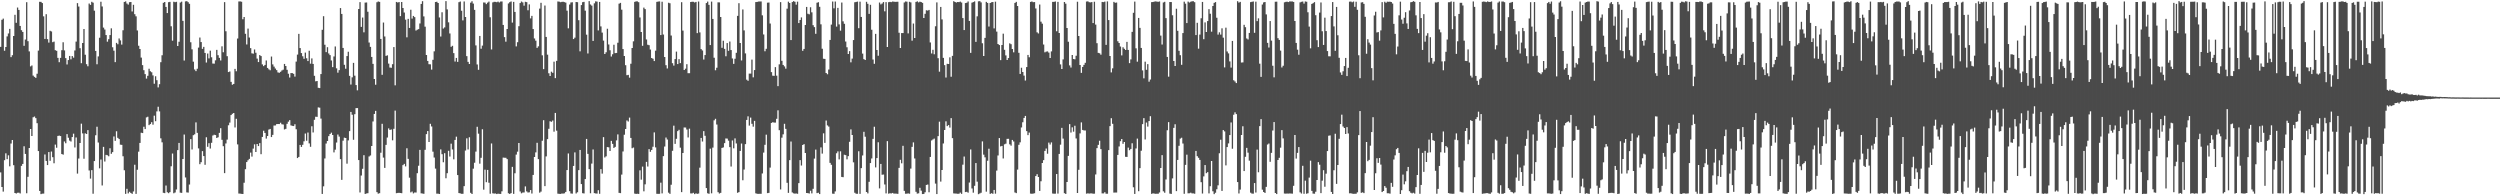 <?xml version="1.0" encoding="UTF-8"?>
<svg xmlns="http://www.w3.org/2000/svg" width="1920" height="150">
  <path d="M0 35.971h1v96.410H0zM1 15.228h1v128.396H1zM2 14.298h1v132.877H2zM3 38.985h1v84.064H3zM4 36.104h1v81.672H4zM5 27.953h1v94.286H5zM6 25.697h1v93.599H6zM7 22.183h1v105.567H7zM8 43.865h1v66.364H8zM9 42.391h1v65.131H9zM10 27.651h1v99.227H10zM11 11.343h1v136.867H11zM12 17.503h1v131.129H12zM13 5.804h1v142.241H13zM14 7.638h1v140.325H14zM15 19.915h1v128.643H15zM16 23.177h1v104.224H16zM17 24.545h1v101.365H17zM18 35.200h1v77.158H18zM19 30.338h1v87.886H19zM20 1.669h1v146.745H20zM21 31.634h1v104.146H21zM22 39.462h1v74.197H22zM23 51.015h1v48.067H23zM24 50.253h1v54.179H24zM25 58.058h1v32.000H25zM26 59.042h1v30.446H26zM27 59.821h1v30.881H27zM28 56.621h1v38.013H28zM29 38.850h1v77.151H29zM30 1.394h1v145.246H30zM31 1.431h1v147.663H31zM32 2.362h1v146.388H32zM33 12.568h1v136.141H33zM34 29.908h1v88.715H34zM35 10.909h1v112.679H35zM36 30.036h1v96.721H36zM37 32.723h1v84.048H37zM38 23.637h1v99.866H38zM39 24.179h1v92.214H39zM40 32.401h1v88.330H40zM41 31.943h1v93.425H41zM42 38.546h1v72.485H42zM43 39.036h1v74.412H43zM44 44.467h1v59.953H44zM45 47.761h1v56.401H45zM46 44.442h1v60.079H46zM47 38.578h1v79.720H47zM48 32.469h1v86.311H48zM49 38.725h1v69.939H49zM50 44.627h1v65.389H50zM51 49.530h1v53.481H51zM52 46.133h1v59.633H52zM53 42.954h1v65.005H53zM54 45.552h1v63.126H54zM55 43.053h1v62.226H55zM56 44.273h1v58.395H56zM57 38.761h1v74.490H57zM58 31.959h1v73.590H58zM59 2.431h1v130.909H59zM60 4.992h1v116.771H60zM61 37.026h1v72.805H61zM62 48.548h1v46.417H62zM63 33.025h1v69.415H63zM64 22.295h1v99.598H64zM65 42.027h1v60.379H65zM66 49.306h1v53.606H66zM67 50.908h1v49.045H67zM68 2.703h1v128.204H68zM69 3.740h1v133.438H69zM70 1.385h1v129.282H70zM71 2.074h1v146.702H71zM72 8.205h1v115.480H72zM73 39.134h1v64.746H73zM74 49.381h1v47.962H74zM75 43.316h1v66.161H75zM76 28.976h1v100.326H76zM77 1.328h1v121.184H77zM78 4.964h1v137.489H78zM79 21.222h1v91.580H79zM80 22.662h1v101.399H80zM81 26.942h1v91.985H81zM82 32.025h1v87.227H82zM83 30.093h1v89.914H83zM84 26.949h1v86.906H84zM85 21.735h1v96.394H85zM86 36.314h1v80.525H86zM87 38.924h1v65.856H87zM88 47.731h1v60.471H88zM89 32.934h1v67.882H89zM90 34.010h1v71.846H90zM91 29.546h1v77.275H91zM92 31.020h1v80.106H92zM93 34.236h1v77.026H93zM94 23.234h1v96.758H94zM95 1.481h1v129.266H95zM96 1.055h1v147.839H96zM97 2.717h1v142.278H97zM98 3.541h1v144.997H98zM99 1.666h1v145.638H99zM100 1.543h1v146.608H100zM101 8.819h1v140.087H101zM102 3.683h1v143.342H102zM103 10.915h1v115.597H103zM104 12.531h1v136.377H104zM105 23.421h1v106.924H105zM106 35.129h1v81.347H106zM107 37.633h1v72.148H107zM108 44.259h1v57.706H108zM109 50.015h1v52.158H109zM110 53.897h1v43.419H110zM111 56.930h1v42.201H111zM112 60.342h1v29.810H112zM113 58.237h1v31.430H113zM114 52.792h1v43.286H114zM115 54.751h1v40.535H115zM116 55.506h1v38.363H116zM117 57.925h1v37.823H117zM118 64.311h1v24.511H118zM119 58.582h1v34.522H119zM120 61.578h1v23.982H120zM121 67.126h1v14.843H121zM122 64.664h1v20.869H122zM123 47.747h1v58.511H123zM124 42.467h1v66.836H124zM125 2.161h1v145.935H125zM126 1.552h1v146.777H126zM127 5.301h1v137.171H127zM128 10.039h1v137.597H128zM129 1.669h1v146.718H129zM130 1.412h1v146.157H130zM131 20.178h1v107.490H131zM132 31.217h1v86.707H132zM133 1.337h1v147.086H133zM134 1.698h1v146.109H134zM135 1.378h1v144.125H135zM136 35.314h1v79.974H136zM137 32.057h1v77.728H137zM138 1.968h1v146.013H138zM139 1.300h1v146.844H139zM140 16.006h1v106.130H140zM141 46.516h1v56.815H141zM142 1.057h1v135.249H142zM143 0.849h1v146.919H143zM144 1.705h1v146.210H144zM145 2.916h1v138.789H145zM146 32.437h1v74.403H146zM147 37.891h1v76.881H147zM148 47.369h1v56.481H148zM149 53.371h1v49.775H149zM150 54.639h1v39.377H150zM151 52.803h1v49.260H151zM152 36.575h1v77.396H152zM153 28.848h1v97.266H153zM154 32.311h1v92.276H154zM155 37.555h1v78.525H155zM156 36.017h1v83.849H156zM157 40.654h1v85.890H157zM158 48.024h1v57.406H158zM159 41.107h1v71.647H159zM160 44.836h1v65.147H160zM161 38.908h1v75.183H161zM162 43.966h1v65.701H162zM163 48.770h1v55.344H163zM164 48.917h1v54.536H164zM165 46.323h1v57.408H165zM166 38.292h1v67.687H166zM167 42.400h1v62.997H167zM168 44.440h1v57.578H168zM169 46.426h1v52.007H169zM170 35.582h1v71.768H170zM171 40.137h1v72.146H171zM172 1.650h1v131.291H172zM173 24.017h1v86.151H173zM174 43.183h1v64.050H174zM175 55.330h1v40.885H175zM176 54.865h1v39.301H176zM177 62.885h1v25.502H177zM178 65.078h1v22.295H178zM179 64.485h1v22.284H179zM180 52.872h1v45.033H180zM181 54.749h1v36.495H181zM182 29.590h1v81.329H182zM183 1.128h1v147.501H183zM184 1.083h1v147.656H184zM185 1.328h1v147.553H185zM186 14.777h1v134.198H186zM187 13.071h1v127.245H187zM188 25.976h1v103.949H188zM189 34.145h1v90.333H189zM190 21.975h1v101.090H190zM191 28.821h1v93.187H191zM192 36.983h1v80.225H192zM193 40.940h1v79.317H193zM194 41.215h1v72.894H194zM195 37.976h1v72.853H195zM196 40.503h1v76.211H196zM197 44.994h1v65.593H197zM198 47.688h1v64.513H198zM199 42.274h1v67.635H199zM200 43.064h1v75.346H200zM201 49.468h1v55.673H201zM202 50.805h1v49.617H202zM203 49.883h1v52.222H203zM204 46.426h1v60.013H204zM205 52.148h1v52.277H205zM206 53.270h1v46.255H206zM207 53.959h1v45.062H207zM208 43.428h1v61.830H208zM209 49.452h1v54.128H209zM210 51.157h1v45.273H210zM211 52.634h1v43.746H211zM212 53.838h1v41.471H212zM213 55.614h1v39.629H213zM214 55.932h1v39.333H214zM215 55.126h1v39.148H215zM216 54.135h1v41.313H216zM217 53.517h1v42.119H217zM218 49.125h1v50.308H218zM219 50.688h1v48.294H219zM220 53.616h1v41.453H220zM221 56.628h1v36.788H221zM222 59.525h1v32.748H222zM223 56.133h1v40.148H223zM224 56.188h1v40.475H224zM225 56.673h1v40.128H225zM226 58.818h1v36.610H226zM227 47.305h1v51.970H227zM228 41.915h1v79.465H228zM229 26.012h1v94.521H229zM230 36.932h1v74.366H230zM231 40.759h1v72.109H231zM232 43.199h1v68.017H232zM233 45.177h1v63.382H233zM234 40.400h1v62.153H234zM235 44.744h1v63.352H235zM236 46.898h1v54.904H236zM237 38.956h1v71.187H237zM238 48.875h1v63.869H238zM239 44.868h1v52.110H239zM240 49.077h1v52.650H240zM241 58.212h1v33.808H241zM242 62.457h1v27.173H242zM243 62.233h1v27.546H243zM244 67.447h1v15.044H244zM245 67.657h1v15.008H245zM246 56.873h1v34.213H246zM247 22.879h1v126.050H247zM248 12.424h1v130.698H248zM249 34.357h1v87.357H249zM250 40.043h1v70.168H250zM251 36.271h1v72.036H251zM252 41.045h1v63.499H252zM253 42.343h1v60.594H253zM254 46.449h1v55.458H254zM255 51.537h1v52.119H255zM256 43.373h1v73.650H256zM257 35.669h1v79.259H257zM258 52.503h1v56.950H258zM259 55.824h1v47.495H259zM260 53.867h1v51.022H260zM261 6.210h1v116.011H261zM262 10.712h1v127.405H262zM263 36.800h1v71.244H263zM264 49.763h1v55.957H264zM265 52.794h1v53.178H265zM266 43.037h1v82.677H266zM267 39.725h1v68.092H267zM268 58.269h1v42.419H268zM269 64.913h1v21.053H269zM270 59.381h1v28.750H270zM271 48.260h1v59.081H271zM272 58.106h1v29.620H272zM273 65.337h1v17.722H273zM274 69.365h1v13.609H274zM275 6.935h1v115.995H275zM276 1.648h1v146.157H276zM277 20.629h1v114.182H277zM278 13.474h1v116.153H278zM279 24.838h1v94.347H279zM280 2.003h1v146.944H280zM281 1.909h1v146.681H281zM282 9.036h1v139.339H282zM283 32.684h1v87.469H283zM284 36.012h1v83.384H284zM285 43.712h1v68.433H285zM286 49.038h1v44.227H286zM287 60.656h1v26.848H287zM288 65.062h1v20.078H288zM289 1.719h1v145.862H289zM290 1.115h1v147.597H290zM291 1.451h1v146.949H291zM292 29.885h1v87.415H292zM293 57.449h1v37.646H293zM294 17.290h1v103.770H294zM295 27.992h1v100.955H295zM296 42.927h1v68.340H296zM297 42.483h1v63.153H297zM298 48.837h1v49.775H298zM299 51.862h1v47.942H299zM300 52.050h1v47.395H300zM301 49.308h1v58.470H301zM302 36.156h1v62.743H302zM303 65.533h1v19.389H303zM304 1.499h1v146.853H304zM305 1.939h1v146.242H305zM306 1.598h1v146.484H306zM307 12.408h1v135.818H307zM308 1.543h1v146.839H308zM309 6.141h1v120.662H309zM310 9.604h1v116.258H310zM311 15.083h1v112.708H311zM312 28.681h1v85.188H312zM313 14.474h1v107.526H313zM314 21.430h1v115.029H314zM315 7.468h1v140.302H315zM316 14.268h1v132.832H316zM317 12.213h1v136.304H317zM318 13.168h1v134.626H318zM319 23.467h1v124.381H319zM320 22.760h1v110.255H320zM321 22.364h1v104.903H321zM322 18.045h1v97.048H322zM323 2.996h1v145.473H323zM324 0.932h1v147.700H324zM325 12.595h1v136.263H325zM326 20.487h1v94.556H326zM327 42.256h1v60.757H327zM328 46.822h1v53.840H328zM329 49.287h1v59.782H329zM330 49.406h1v45.664H330zM331 53.442h1v43.698H331zM332 45.943h1v70.535H332zM333 39.418h1v81.578H333zM334 1.547h1v127.922H334zM335 1.337h1v147.386H335zM336 2.289h1v146.464H336zM337 13.422h1v135.578H337zM338 28.056h1v86.698H338zM339 9.412h1v109.005H339zM340 21.927h1v102.676H340zM341 21.021h1v96.657H341zM342 0.883h1v136.013H342zM343 7.214h1v125.780H343zM344 17.157h1v98.669H344zM345 25.706h1v94.521H345zM346 35.948h1v74.412H346zM347 35.193h1v79.575H347zM348 40.828h1v81.525H348zM349 47.234h1v60.253H349zM350 44.481h1v60.471H350zM351 47.530h1v86.945H351zM352 1.714h1v146.537H352zM353 1.170h1v147.384H353zM354 8.226h1v140.609H354zM355 15.653h1v133.173H355zM356 1.126h1v141.829H356zM357 13.060h1v102.541H357zM358 43.130h1v63.126H358zM359 47.536h1v67.271H359zM360 49.146h1v56.293H360zM361 2.037h1v146.011H361zM362 0.973h1v148.032H362zM363 2.781h1v126.752H363zM364 7.574h1v117.393H364zM365 34.859h1v81.560H365zM366 49.519h1v47.839H366zM367 53.609h1v49.065H367zM368 27.605h1v98.108H368zM369 37.431h1v83.778H369zM370 35.023h1v64.268H370zM371 1.893h1v143.758H371zM372 2.012h1v128.275H372zM373 3.179h1v136.759H373zM374 2.030h1v128.503H374zM375 1.252h1v139.085H375zM376 13.264h1v135.523H376zM377 37.969h1v72.228H377zM378 1.865h1v146.594H378zM379 1.394h1v147.292H379zM380 1.424h1v147.144H380zM381 1.675h1v147.359H381zM382 1.206h1v147.519H382zM383 1.900h1v146.972H383zM384 1.176h1v147.748H384zM385 1.140h1v145.818H385zM386 19.162h1v101.859H386zM387 28.514h1v92.649H387zM388 32.007h1v89.172H388zM389 22.286h1v99.941H389zM390 2.637h1v145.805H390zM391 1.680h1v147.297H391zM392 1.110h1v147.240H392zM393 17.354h1v110.815H393zM394 1.419h1v147.457H394zM395 9.158h1v123.898H395zM396 35.632h1v83.096H396zM397 32.396h1v84.100H397zM398 20.096h1v89.742H398zM399 2.376h1v144.656H399zM400 1.170h1v147.288H400zM401 1.840h1v146.038H401zM402 4.330h1v143.493H402zM403 1.385h1v141.760H403zM404 1.620h1v145.395H404zM405 7.894h1v139.966H405zM406 3.374h1v144.328H406zM407 14.149h1v131.843H407zM408 12.183h1v136.469H408zM409 22.298h1v112.047H409zM410 29.542h1v91.024H410zM411 31.245h1v85.817H411zM412 36.779h1v72.874H412zM413 35.587h1v86.643H413zM414 6.594h1v141.353H414zM415 2.170h1v144.999H415zM416 42.485h1v65.579H416zM417 53.071h1v39.237H417zM418 4.225h1v138.723H418zM419 28.386h1v91.734H419zM420 41.984h1v64.867H420zM421 56.268h1v42.643H421zM422 58.358h1v34.776H422zM423 55.025h1v38.505H423zM424 55.936h1v36.642H424zM425 47.376h1v53.760H425zM426 59.995h1v26.736H426zM427 46.731h1v53.627H427zM428 1.138h1v147.624H428zM429 1.268h1v147.597H429zM430 1.714h1v147.249H430zM431 1.435h1v147.180H431zM432 1.318h1v147.347H432zM433 1.641h1v146.855H433zM434 2.014h1v145.409H434zM435 8.196h1v122.404H435zM436 21.764h1v96.087H436zM437 3.474h1v143.353H437zM438 1.904h1v146.697H438zM439 1.758h1v146.954H439zM440 30.018h1v97.412H440zM441 28.905h1v88.152H441zM442 1.513h1v147.052H442zM443 1.712h1v145.937H443zM444 15.516h1v115.155H444zM445 39.400h1v75.755H445zM446 3.898h1v137.460H446zM447 1.712h1v146.667H447zM448 1.440h1v147.121H448zM449 8.201h1v129.346H449zM450 26.635h1v80.074H450zM451 41.043h1v77.126H451zM452 0.849h1v129.057H452zM453 3.433h1v145.017H453zM454 4.321h1v121.312H454zM455 31.444h1v83.338H455zM456 2.566h1v145.741H456zM457 1.005h1v147.560H457zM458 1.227h1v147.441H458zM459 23.360h1v122.715H459zM460 1.499h1v147.338H460zM461 20.293h1v109.589H461zM462 25.053h1v108.270H462zM463 31.183h1v74.133H463zM464 41.455h1v79.500H464zM465 40.128h1v79.932H465zM466 22.046h1v90.887H466zM467 34.161h1v78.992H467zM468 38.628h1v77.351H468zM469 43.396h1v64.799H469zM470 41.661h1v68.852H470zM471 34.376h1v79.214H471zM472 40.805h1v71.979H472zM473 40.668h1v67.177H473zM474 32.840h1v70.381H474zM475 2.822h1v145.287H475zM476 2.179h1v146.148H476zM477 7.420h1v126.686H477zM478 37.665h1v78.653H478zM479 43.025h1v60.443H479zM480 50.066h1v48.997H480zM481 57.777h1v34.742H481zM482 57.502h1v35.838H482zM483 59.669h1v30.636H483zM484 48.944h1v56.980H484zM485 36.850h1v77.005H485zM486 31.741h1v81.573H486zM487 1.431h1v147.240H487zM488 1.037h1v147.908H488zM489 1.083h1v147.718H489zM490 1.698h1v147.237H490zM491 13.438h1v117.393H491zM492 24.552h1v113.448H492zM493 35.172h1v92.764H493zM494 5.830h1v141.119H494zM495 7.034h1v134.518H495zM496 30.293h1v94.027H496zM497 34.373h1v93.510H497zM498 34.735h1v79.813H498zM499 38.056h1v78.532H499zM500 44.568h1v70.605H500zM501 45.092h1v67.619H501zM502 46.880h1v54.794H502zM503 38.905h1v74.323H503zM504 1.426h1v147.430H504zM505 1.186h1v147.707H505zM506 1.092h1v147.766H506zM507 26.951h1v113.322H507zM508 1.314h1v147.205H508zM509 26.534h1v93.356H509zM510 43.769h1v68.770H510zM511 50.056h1v55.559H511zM512 52.588h1v54.586H512zM513 2.103h1v145.846H513zM514 2.527h1v146.370H514zM515 27.267h1v114.619H515zM516 48.518h1v67.319H516zM517 50.397h1v46.101H517zM518 45.383h1v65.108H518zM519 39.610h1v67.003H519zM520 49.180h1v51.512H520zM521 45.419h1v54.284H521zM522 48.493h1v64.906H522zM523 1.703h1v145.853H523zM524 23.492h1v94.032H524zM525 53.753h1v44.149H525zM526 52.739h1v45.216H526zM527 49.308h1v50.171H527zM528 56.211h1v49.338H528zM529 56.223h1v42.581H529zM530 1.524h1v147.004H530zM531 1.311h1v147.263H531zM532 1.408h1v146.651H532zM533 1.868h1v147.208H533zM534 1.483h1v146.999H534zM535 25.422h1v123.459H535zM536 1.172h1v147.466H536zM537 24.866h1v103.919H537zM538 37.743h1v68.179H538zM539 38.736h1v69.967H539zM540 45.710h1v55.000H540zM541 42.274h1v62.011H541zM542 2.330h1v142.106H542zM543 1.243h1v147.185H543zM544 3.722h1v145.139H544zM545 34.612h1v79.578H545zM546 1.254h1v147.242H546zM547 14.529h1v98.813H547zM548 44.323h1v48.093H548zM549 53.961h1v37.255H549zM550 52.013h1v43.602H550zM551 1.801h1v145.832H551zM552 1.829h1v146.789H552zM553 13.074h1v135.024H553zM554 36.724h1v76.877H554zM555 31.261h1v81.958H555zM556 37.525h1v72.379H556zM557 43.199h1v63.130H557zM558 33.073h1v73.380H558zM559 38.990h1v69.017H559zM560 31.879h1v81.141H560zM561 38.434h1v89.456H561zM562 44.913h1v62.986H562zM563 49.052h1v64.881H563zM564 45.129h1v61.171H564zM565 40.526h1v69.678H565zM566 12.181h1v135.869H566zM567 2.481h1v145.061H567zM568 33.046h1v82.855H568zM569 46.447h1v63.764H569zM570 7.274h1v131.184H570zM571 23.346h1v106.865H571zM572 40.995h1v69.678H572zM573 61.194h1v30.927H573zM574 62.054h1v27.290H574zM575 56.548h1v39.926H575zM576 56.543h1v33.785H576zM577 45.760h1v49.310H577zM578 59.386h1v37.917H578zM579 53.812h1v39.029H579zM580 1.604h1v146.876H580zM581 1.508h1v147.318H581zM582 1.192h1v147.684H582zM583 1.124h1v147.704H583zM584 1.119h1v147.704H584zM585 11.778h1v121.429H585zM586 26.491h1v90.724H586zM587 39.356h1v71.844H587zM588 37.495h1v65.929H588zM589 2.058h1v146.246H589zM590 1.923h1v146.221H590zM591 18.050h1v110.646H591zM592 55.415h1v38.992H592zM593 58.102h1v35.763H593zM594 58.273h1v35.900H594zM595 51.556h1v42.588H595zM596 58.099h1v33.138H596zM597 66.149h1v18.599H597zM598 49.432h1v50.546H598zM599 1.623h1v143.880H599zM600 46.690h1v59.042H600zM601 49.862h1v53.302H601zM602 50.979h1v44.112H602zM603 52.762h1v46.191H603zM604 6.681h1v133.697H604zM605 1.286h1v146.853H605zM606 2.284h1v120.689H606zM607 30.785h1v77.911H607zM608 1.577h1v146.260H608zM609 0.861h1v147.597H609zM610 1.378h1v147.334H610zM611 3.575h1v144.983H611zM612 1.277h1v147.562H612zM613 17.738h1v122.930H613zM614 15.383h1v107.579H614zM615 13.387h1v113.761H615zM616 39.029h1v72.331H616zM617 37.562h1v73.146H617zM618 19.194h1v98.335H618zM619 5.328h1v142.884H619zM620 10.567h1v137.750H620zM621 10.982h1v137.640H621zM622 5.598h1v140.888H622zM623 9.467h1v139.073H623zM624 19.341h1v125.658H624zM625 20.821h1v100.974H625zM626 25.967h1v88.923H626zM627 2.103h1v146.219H627zM628 1.671h1v146.365H628zM629 5.244h1v143.779H629zM630 18.695h1v94.489H630zM631 37.452h1v80.530H631zM632 45.122h1v57.294H632zM633 45.250h1v64.497H633zM634 56.081h1v36.511H634zM635 57.019h1v39.301H635zM636 53.384h1v43.826H636zM637 30.668h1v94.398H637zM638 18.917h1v107.657H638zM639 1.188h1v147.528H639zM640 6.409h1v142.417H640zM641 1.158h1v145.853H641zM642 20.432h1v97.289H642zM643 6.036h1v110.259H643zM644 18.732h1v103.693H644zM645 23.550h1v92.679H645zM646 1.964h1v133.896H646zM647 16.367h1v119.742H647zM648 18.304h1v100.525H648zM649 31.881h1v87.257H649zM650 36.294h1v86.094H650zM651 41.467h1v78.447H651zM652 39.269h1v69.656H652zM653 47.864h1v51.528H653zM654 45.000h1v58.656H654zM655 30.750h1v93.906H655zM656 1.744h1v146.283H656zM657 1.506h1v147.260H657zM658 1.243h1v147.585H658zM659 21.650h1v94.544H659zM660 1.279h1v147.599H660zM661 13.026h1v116.087H661zM662 41.167h1v78.207H662zM663 45.435h1v55.779H663zM664 46.062h1v58.949H664zM665 1.366h1v146.077H665zM666 2.943h1v145.599H666zM667 10.629h1v129.014H667zM668 3.667h1v121.555H668zM669 22.820h1v98.866H669zM670 45.744h1v60.910H670zM671 48.985h1v48.351H671zM672 25.994h1v102.578H672zM673 38.397h1v83.020H673zM674 42.780h1v66.495H674zM675 1.925h1v142.788H675zM676 3.390h1v122.488H676zM677 2.678h1v131.534H677zM678 1.607h1v132.452H678zM679 8.720h1v132.925H679zM680 1.627h1v146.915H680zM681 36.097h1v72.283H681zM682 1.710h1v147.025H682zM683 1.453h1v146.988H683zM684 1.637h1v146.919H684zM685 1.192h1v146.981H685zM686 1.273h1v147.437H686zM687 1.421h1v147.288H687zM688 1.366h1v147.354H688zM689 1.334h1v147.533H689zM690 25.117h1v103.807H690zM691 36.855h1v85.890H691zM692 25.376h1v100.063H692zM693 25.399h1v86.577H693zM694 1.877h1v144.685H694zM695 1.124h1v147.675H695zM696 1.259h1v147.473H696zM697 25.653h1v122.873H697zM698 1.398h1v147.368H698zM699 1.824h1v127.673H699zM700 31.245h1v81.537H700zM701 18.054h1v91.331H701zM702 29.164h1v92.516H702zM703 1.476h1v145.805H703zM704 1.023h1v147.652H704zM705 1.854h1v146.640H705zM706 1.282h1v142.962H706zM707 1.582h1v144.866H707zM708 2.209h1v146.828H708zM709 13.820h1v135.116H709zM710 10.577h1v137.082H710zM711 7.880h1v134.129H711zM712 8.164h1v133.555H712zM713 7.633h1v140.041H713zM714 32.588h1v87.930H714zM715 41.068h1v66.813H715zM716 38.223h1v68.877H716zM717 41.698h1v64.762H717zM718 20.176h1v120.829H718zM719 1.861h1v147.194H719zM720 44.721h1v59.821H720zM721 55.028h1v38.397H721zM722 5.331h1v134.148H722zM723 14.902h1v115.647H723zM724 44.444h1v65.739H724zM725 50.024h1v49.825H725zM726 59.537h1v33.623H726zM727 48.997h1v47.891H727zM728 49.143h1v46.909H728zM729 44.014h1v53.984H729zM730 58.946h1v31.787H730zM731 42.922h1v63.190H731zM732 0.934h1v147.585H732zM733 1.552h1v147.077H733zM734 1.927h1v146.777H734zM735 1.540h1v147.292H735zM736 1.641h1v147.164H736zM737 1.220h1v146.686H737zM738 1.920h1v146.979H738zM739 13.859h1v112.587H739zM740 23.094h1v97.119H740zM741 2.330h1v145.157H741zM742 2.110h1v145.191H742zM743 1.133h1v146.825H743zM744 16.068h1v124.139H744zM745 40.627h1v74.185H745zM746 2.044h1v142.701H746zM747 1.609h1v146.338H747zM748 1.062h1v141.618H748zM749 32.153h1v93.082H749zM750 12.568h1v126.954H750zM751 1.039h1v148.109H751zM752 0.849h1v147.743H752zM753 1.836h1v146.207H753zM754 33.215h1v75.366H754zM755 43.005h1v75.787H755zM756 29.057h1v91.759H756zM757 1.449h1v145.759H757zM758 2.257h1v121.177H758zM759 20.391h1v93.851H759zM760 2.316h1v146.590H760zM761 1.753h1v146.645H761zM762 1.545h1v147.315H762zM763 21.806h1v124.081H763zM764 1.295h1v147.437H764zM765 24.275h1v106.723H765zM766 33.781h1v85.602H766zM767 34.591h1v71.459H767zM768 46.191h1v66.248H768zM769 34.559h1v77.499H769zM770 25.848h1v95.849H770zM771 38.267h1v72.562H771zM772 42.561h1v67.795H772zM773 46.060h1v60.574H773zM774 44.577h1v62.022H774zM775 33.298h1v77.568H775zM776 33.929h1v77.943H776zM777 37.644h1v69.802H777zM778 40.182h1v68.445H778zM779 2.261h1v145.541H779zM780 1.412h1v146.899H780zM781 4.591h1v125.654H781zM782 40.562h1v70.651H782zM783 56.774h1v52.544H783zM784 52.011h1v45.866H784zM785 55.314h1v38.596H785zM786 58.081h1v32.513H786zM787 61.828h1v27.225H787zM788 51.494h1v49.235H788zM789 42.178h1v61.601H789zM790 43.987h1v57.861H790zM791 1.463h1v147.210H791zM792 1.124h1v147.736H792zM793 1.678h1v147.020H793zM794 1.593h1v146.857H794zM795 6.512h1v128.716H795zM796 24.850h1v108.961H796zM797 25.678h1v110.266H797zM798 3.500h1v143.127H798zM799 16.637h1v122.578H799zM800 18.198h1v107.005H800zM801 34.195h1v88.808H801zM802 40.176h1v75.732H802zM803 39.624h1v74.437H803zM804 39.464h1v78.609H804zM805 40.407h1v69.120H805zM806 44.529h1v66.447H806zM807 39.482h1v69.884H807zM808 1.451h1v147.182H808zM809 1.414h1v147.377H809zM810 1.133h1v147.608H810zM811 23.989h1v109.669H811zM812 1.456h1v147.205H812zM813 25.344h1v92.867H813zM814 49.441h1v61.665H814zM815 52.995h1v45.197H815zM816 45.600h1v60.857H816zM817 1.550h1v146.812H817zM818 2.808h1v146.114H818zM819 21.499h1v118.279H819zM820 32.069h1v87.632H820zM821 50.219h1v45.090H821zM822 51.849h1v49.931H822zM823 42.247h1v55.568H823zM824 45.319h1v55.801H824zM825 45.550h1v51.027H825zM826 42.815h1v63.508H826zM827 1.309h1v146.894H827zM828 27.672h1v102.718H828zM829 49.944h1v52.492H829zM830 55.978h1v38.006H830zM831 51.427h1v48.381H831zM832 49.818h1v50.384H832zM833 48.248h1v51.926H833zM834 1.199h1v147.528H834zM835 0.998h1v147.469H835zM836 1.691h1v146.981H836zM837 1.859h1v146.665H837zM838 1.584h1v146.924H838zM839 17.722h1v131.069H839zM840 1.314h1v147.446H840zM841 18.903h1v115.084H841zM842 33.179h1v80.582H842zM843 40.588h1v70.658H843zM844 40.885h1v67.200H844zM845 41.986h1v72.526H845zM846 1.504h1v147.029H846zM847 1.659h1v146.894H847zM848 1.225h1v146.386H848zM849 34.472h1v114.299H849zM850 1.094h1v147.704H850zM851 15.424h1v99.889H851zM852 43.027h1v53.865H852zM853 55.600h1v35.188H853zM854 52.455h1v42.616H854zM855 1.419h1v146.516H855zM856 2.129h1v145.743H856zM857 1.968h1v145.896H857zM858 31.702h1v87.286H858zM859 33.002h1v79.461H859zM860 35.731h1v72.734H860zM861 42.526h1v64.211H861zM862 36.303h1v74.142H862zM863 37.473h1v71.578H863zM864 38.422h1v82.004H864zM865 32.144h1v88.394H865zM866 38.351h1v74.984H866zM867 48.486h1v66.877H867zM868 45.628h1v68.747H868zM869 24.481h1v85.524H869zM870 9.842h1v133.971H870zM871 1.247h1v147.670H871zM872 37.106h1v76.900H872zM873 47.381h1v59.072H873zM874 13.786h1v133.031H874zM875 21.396h1v107.714H875zM876 36.820h1v78.967H876zM877 54.044h1v41.295H877zM878 60.143h1v30.567H878zM879 47.349h1v59.756H879zM880 53.602h1v40.494H880zM881 49.255h1v47.976H881zM882 62.737h1v30.265H882zM883 61.082h1v28.178H883zM884 1.623h1v147.283H884zM885 1.538h1v146.933H885zM886 1.234h1v147.473H886zM887 1.051h1v147.784H887zM888 1.215h1v147.583H888zM889 1.398h1v147.377H889zM890 1.105h1v146.720H890zM891 27.333h1v101.704H891zM892 34.197h1v84.970H892zM893 1.891h1v145.054H893zM894 1.376h1v146.649H894zM895 13.911h1v123.917H895zM896 43.721h1v56.326H896zM897 58.866h1v34.937H897zM898 1.520h1v147.185H898zM899 1.591h1v147.354H899zM900 11.744h1v125.265H900zM901 46.864h1v51.334H901zM902 50.704h1v44.753H902zM903 6.686h1v140.108H903zM904 23.653h1v99.181H904zM905 38.997h1v72.984H905zM906 42.377h1v64.087H906zM907 49.777h1v56.003H907zM908 25.417h1v84.801H908zM909 1.282h1v147.581H909zM910 2.802h1v123.809H910zM911 17.704h1v101.086H911zM912 1.234h1v147.256H912zM913 1.950h1v146.464H913zM914 1.325h1v146.663H914zM915 0.975h1v147.542H915zM916 0.964h1v147.576H916zM917 1.685h1v147.123H917zM918 26.919h1v89.017H918zM919 17.491h1v102.457H919zM920 37.374h1v83.835H920zM921 26.559h1v96.281H921zM922 14.049h1v125.874H922zM923 1.481h1v147.157H923zM924 30.103h1v105.382H924zM925 17.184h1v109.568H925zM926 24.566h1v108.451H926zM927 16.184h1v116.013H927zM928 7.029h1v141.520H928zM929 10.570h1v132.431H929zM930 24.330h1v99.303H930zM931 4.601h1v142.296H931zM932 2.188h1v146.908H932zM933 1.588h1v146.418H933zM934 13.630h1v131.703H934zM935 26.587h1v115.743H935zM936 24.854h1v92.869H936zM937 26.569h1v80.724H937zM938 21.776h1v124.855H938zM939 28.944h1v70.942H939zM940 51.782h1v49.134H940zM941 21.259h1v105.748H941zM942 39.548h1v73.391H942zM943 41.022h1v69.090H943zM944 47.136h1v56.616H944zM945 51.897h1v42.139H945zM946 31.412h1v82.823H946zM947 61.654h1v26.452H947zM948 62.590h1v23.687H948zM949 63.776h1v23.879H949zM950 0.904h1v138.899H950zM951 1.973h1v146.610H951zM952 1.410h1v144.184H952zM953 48.026h1v55.643H953zM954 47.944h1v49.049H954zM955 19.054h1v112.301H955zM956 20.901h1v99.525H956zM957 29.542h1v84.032H957zM958 30.334h1v86.911H958zM959 25.312h1v98.067H959zM960 1.646h1v146.310H960zM961 1.408h1v147.256H961zM962 1.138h1v147.574H962zM963 25.168h1v115.432H963zM964 1.273h1v146.585H964zM965 16.241h1v98.666H965zM966 14.065h1v118.215H966zM967 48.873h1v47.980H967zM968 59.040h1v32.433H968zM969 3.463h1v142.207H969zM970 1.842h1v145.601H970zM971 1.538h1v146.613H971zM972 11.046h1v132.484H972zM973 32.932h1v78.076H973zM974 36.532h1v73.689H974zM975 16.200h1v108.085H975zM976 31.181h1v86.236H976zM977 50.475h1v49.775H977zM978 59.370h1v34.392H978zM979 1.316h1v146.922H979zM980 1.300h1v147.741H980zM981 29.313h1v93.553H981zM982 30.672h1v90.534H982zM983 38.876h1v74.522H983zM984 51.791h1v48.166H984zM985 50.471h1v55.801H985zM986 1.774h1v146.855H986zM987 1.417h1v147.295H987zM988 1.305h1v147.345H988zM989 1.609h1v147.073H989zM990 1.057h1v147.544H990zM991 1.128h1v147.487H991zM992 1.149h1v147.588H992zM993 1.492h1v141.225H993zM994 16.150h1v87.508H994zM995 32.961h1v88.836H995zM996 38.127h1v79.276H996zM997 42.052h1v70.917H997zM998 1.840h1v145.880H998zM999 1.362h1v147.292H999zM1000 1.192h1v126.125H1000zM1001 2.776h1v146.059H1001zM1002 1.133h1v137.636H1002zM1003 1.330h1v147.455H1003zM1004 9.435h1v138.998H1004zM1005 20.419h1v115.956H1005zM1006 37.104h1v86.291H1006zM1007 3.044h1v143.555H1007zM1008 2.426h1v146.242H1008zM1009 1.648h1v147.144H1009zM1010 11.664h1v135.608H1010zM1011 30.872h1v107.382H1011zM1012 36.127h1v88.415H1012zM1013 9.693h1v116.803H1013zM1014 1.879h1v146.471H1014zM1015 24.007h1v114.743H1015zM1016 34.502h1v96.210H1016zM1017 13.570h1v129.819H1017zM1018 23.843h1v109.534H1018zM1019 39.205h1v76.808H1019zM1020 43.192h1v61.045H1020zM1021 43.252h1v60.741H1021zM1022 12.348h1v135.063H1022zM1023 1.595h1v147.418H1023zM1024 20.288h1v110.495H1024zM1025 39.024h1v63.707H1025zM1026 5.310h1v135.894H1026zM1027 27.090h1v99.616H1027zM1028 44.385h1v62.224H1028zM1029 55.673h1v39.633H1029zM1030 57.486h1v30.592H1030zM1031 54.739h1v42.432H1031zM1032 50.716h1v47.580H1032zM1033 44.483h1v58.434H1033zM1034 58.395h1v39.228H1034zM1035 52.061h1v50.448H1035zM1036 1.279h1v147.182H1036zM1037 1.181h1v147.260H1037zM1038 1.742h1v146.992H1038zM1039 1.195h1v147.670H1039zM1040 5.235h1v143.610H1040zM1041 1.353h1v147.418H1041zM1042 7.549h1v140.167H1042zM1043 42.437h1v61.352H1043zM1044 60.072h1v25.209H1044zM1045 1.877h1v146.175H1045zM1046 1.701h1v145.992H1046zM1047 2.989h1v145.354H1047zM1048 12.923h1v120.055H1048zM1049 41.272h1v67.776H1049zM1050 30.087h1v93.734H1050zM1051 32.712h1v90.090H1051zM1052 34.273h1v77.596H1052zM1053 52.309h1v49.143H1053zM1054 61.681h1v28.308H1054zM1055 11.861h1v134.052H1055zM1056 8.997h1v124.070H1056zM1057 24.955h1v96.597H1057zM1058 24.614h1v100.477H1058zM1059 31.252h1v90.086H1059zM1060 23.346h1v103.093H1060zM1061 1.630h1v145.860H1061zM1062 13.339h1v133.337H1062zM1063 1.346h1v141.561H1063zM1064 2.154h1v142.035H1064zM1065 1.300h1v147.132H1065zM1066 1.396h1v147.011H1066zM1067 1.273h1v147.475H1067zM1068 1.545h1v138.913H1068zM1069 2.740h1v140.742H1069zM1070 18.324h1v104.208H1070zM1071 25.990h1v93.331H1071zM1072 41.748h1v72.851H1072zM1073 35.715h1v77.893H1073zM1074 11.753h1v105.714H1074zM1075 1.300h1v147.670H1075zM1076 15.015h1v131.071H1076zM1077 18.210h1v115.887H1077zM1078 13.612h1v127.954H1078zM1079 9.368h1v129.886H1079zM1080 17.958h1v113.525H1080zM1081 22.220h1v105.984H1081zM1082 8.047h1v138.817H1082zM1083 1.746h1v146.283H1083zM1084 1.540h1v147.004H1084zM1085 0.890h1v147.132H1085zM1086 1.408h1v147.272H1086zM1087 11.781h1v131.955H1087zM1088 22.147h1v112.255H1088zM1089 25.456h1v88.481H1089zM1090 1.538h1v147.297H1090zM1091 13.854h1v128.174H1091zM1092 38.338h1v79.072H1092zM1093 10.831h1v121.156H1093zM1094 32.023h1v83.849H1094zM1095 27.395h1v97.007H1095zM1096 25.488h1v91.816H1096zM1097 47.932h1v59.294H1097zM1098 28.590h1v88.376H1098zM1099 44.513h1v57.667H1099zM1100 48.894h1v58.708H1100zM1101 47.198h1v61.038H1101zM1102 1.911h1v129.275H1102zM1103 1.962h1v146.851H1103zM1104 1.490h1v143.584H1104zM1105 22.609h1v104.816H1105zM1106 24.854h1v92.095H1106zM1107 47.179h1v61.954H1107zM1108 53.975h1v46.985H1108zM1109 47.063h1v70.255H1109zM1110 39.805h1v72.345H1110zM1111 30.373h1v82.844H1111zM1112 1.753h1v146.530H1112zM1113 1.696h1v146.919H1113zM1114 1.147h1v147.592H1114zM1115 22.437h1v126.407H1115zM1116 1.362h1v147.402H1116zM1117 12.421h1v94.862H1117zM1118 41.354h1v61.084H1118zM1119 31.680h1v76.007H1119zM1120 10.691h1v117.776H1120zM1121 2.138h1v145.081H1121zM1122 2.126h1v145.539H1122zM1123 4.193h1v143.687H1123zM1124 31.224h1v92.123H1124zM1125 46.733h1v53.854H1125zM1126 46.923h1v51.437H1126zM1127 37.955h1v72.789H1127zM1128 48.035h1v59.219H1128zM1129 58.092h1v34.202H1129zM1130 59.525h1v33.392H1130zM1131 1.133h1v147.164H1131zM1132 5.287h1v130.804H1132zM1133 58.308h1v33.199H1133zM1134 62.061h1v27.914H1134zM1135 65.202h1v20.540H1135zM1136 60.905h1v31.705H1136zM1137 59.818h1v27.770H1137zM1138 1.382h1v147.450H1138zM1139 1.204h1v147.416H1139zM1140 1.316h1v147.201H1140zM1141 1.657h1v146.665H1141zM1142 1.057h1v147.269H1142zM1143 1.479h1v147.205H1143zM1144 1.460h1v147.366H1144zM1145 1.149h1v146.601H1145zM1146 7.288h1v110.367H1146zM1147 25.742h1v96.899H1147zM1148 37.937h1v69.168H1148zM1149 34.744h1v73.210H1149zM1150 1.987h1v146.079H1150zM1151 1.119h1v147.624H1151zM1152 23.742h1v118.552H1152zM1153 1.179h1v147.665H1153zM1154 1.167h1v147.617H1154zM1155 1.698h1v146.571H1155zM1156 44.373h1v66.078H1156zM1157 47.500h1v57.529H1157zM1158 13.184h1v131.358H1158zM1159 2.211h1v143.557H1159zM1160 1.897h1v145.383H1160zM1161 1.492h1v146.148H1161zM1162 6.976h1v141.522H1162zM1163 16.116h1v131.618H1163zM1164 26.408h1v109.950H1164zM1165 38.251h1v80.399H1165zM1166 24.003h1v114.860H1166zM1167 41.045h1v87.625H1167zM1168 32.732h1v99.392H1168zM1169 21.430h1v121.390H1169zM1170 23.911h1v103.221H1170zM1171 37.184h1v74.796H1171zM1172 43.126h1v63.506H1172zM1173 48.761h1v51.382H1173zM1174 14.202h1v134.438H1174zM1175 1.705h1v147.130H1175zM1176 20.416h1v113.056H1176zM1177 43.181h1v60.072H1177zM1178 1.570h1v137.263H1178zM1179 24.358h1v100.152H1179zM1180 42.810h1v65.263H1180zM1181 55.479h1v38.074H1181zM1182 56.104h1v31.673H1182zM1183 56.978h1v34.758H1183zM1184 55.504h1v44.147H1184zM1185 46.845h1v54.803H1185zM1186 53.508h1v42.833H1186zM1187 52.393h1v41.366H1187zM1188 2.410h1v146.141H1188zM1189 1.465h1v147.050H1189zM1190 2.854h1v145.814H1190zM1191 1.199h1v147.617H1191zM1192 9.670h1v138.952H1192zM1193 11.147h1v127.359H1193zM1194 28.407h1v85.096H1194zM1195 58.649h1v33.369H1195zM1196 14.715h1v123.816H1196zM1197 1.952h1v144.209H1197zM1198 0.975h1v148.055H1198zM1199 5.141h1v141.721H1199zM1200 39.150h1v73.604H1200zM1201 53.423h1v42.870H1201zM1202 52.219h1v42.297H1202zM1203 48.965h1v44.792H1203zM1204 57.541h1v35.655H1204zM1205 61.111h1v33.016H1205zM1206 58.955h1v29.320H1206zM1207 8.350h1v128.172H1207zM1208 35.536h1v72.661H1208zM1209 51.851h1v55.703H1209zM1210 48.299h1v48.633H1210zM1211 49.422h1v50.267H1211zM1212 44.694h1v54.993H1212zM1213 1.179h1v147.079H1213zM1214 16.273h1v126.901H1214zM1215 3.827h1v133.413H1215zM1216 11.469h1v132.491H1216zM1217 1.984h1v146.839H1217zM1218 1.536h1v146.851H1218zM1219 1.195h1v147.480H1219zM1220 1.225h1v147.691H1220zM1221 10.128h1v134.653H1221zM1222 35.154h1v63.142H1222zM1223 48.033h1v50.782H1223zM1224 62.022h1v26.678H1224zM1225 39.363h1v57.426H1225zM1226 0.920h1v141.660H1226zM1227 1.215h1v147.624H1227zM1228 15.777h1v128.442H1228zM1229 13.552h1v124.912H1229zM1230 11.126h1v126.629H1230zM1231 27.372h1v97.311H1231zM1232 36.024h1v77.140H1232zM1233 41.846h1v68.777H1233zM1234 47.463h1v65.018H1234zM1235 6.212h1v142.099H1235zM1236 2.630h1v145.523H1236zM1237 1.582h1v146.489H1237zM1238 3.177h1v144.933H1238zM1239 19.704h1v128.682H1239zM1240 12.753h1v114.672H1240zM1241 30.515h1v99.982H1241zM1242 1.479h1v147.514H1242zM1243 3.417h1v145.301H1243zM1244 38.589h1v69.917H1244zM1245 7.565h1v125.761H1245zM1246 39.212h1v82.912H1246zM1247 44.774h1v64.863H1247zM1248 28.022h1v78.745H1248zM1249 21.142h1v112.102H1249zM1250 13.989h1v116.778H1250zM1251 38.493h1v77.596H1251zM1252 42.652h1v65.636H1252zM1253 43.442h1v59.061H1253zM1254 5.521h1v125.823H1254zM1255 1.247h1v147.022H1255zM1256 6.033h1v142.754H1256zM1257 47.740h1v57.829H1257zM1258 46.275h1v57.731H1258zM1259 26.738h1v101.953H1259zM1260 25.365h1v100.816H1260zM1261 31.389h1v90.141H1261zM1262 35.021h1v83.004H1262zM1263 30.938h1v87.733H1263zM1264 1.632h1v146.386H1264zM1265 1.366h1v147.315H1265zM1266 1.215h1v147.489H1266zM1267 23.330h1v125.464H1267zM1268 1.325h1v147.393H1268zM1269 11.934h1v117.579H1269zM1270 40.647h1v64.247H1270zM1271 56.245h1v33.078H1271zM1272 58.246h1v31.258H1272zM1273 1.410h1v143.005H1273zM1274 2.090h1v145.795H1274zM1275 1.598h1v145.642H1275zM1276 7.464h1v135.226H1276zM1277 41.190h1v76.275H1277zM1278 23.163h1v97.197H1278zM1279 38.340h1v91.592H1279zM1280 50.585h1v59.312H1280zM1281 57.550h1v38.262H1281zM1282 43.542h1v59.875H1282zM1283 1.355h1v147.148H1283zM1284 1.392h1v147.670H1284zM1285 31.066h1v86.591H1285zM1286 33.790h1v82.910H1286zM1287 43.302h1v59.267H1287zM1288 48.910h1v50.027H1288zM1289 53.240h1v41.245H1289zM1290 2.209h1v146.649H1290zM1291 1.273h1v147.711H1291zM1292 1.378h1v147.091H1292zM1293 1.854h1v146.581H1293zM1294 0.975h1v147.707H1294zM1295 1.176h1v147.512H1295zM1296 8.638h1v139.913H1296zM1297 1.426h1v123.818H1297zM1298 28.821h1v78.330H1298zM1299 49.823h1v46.349H1299zM1300 66.133h1v21.906H1300zM1301 58.871h1v36.282H1301zM1302 1.463h1v145.791H1302zM1303 1.474h1v147.322H1303zM1304 1.568h1v125.137H1304zM1305 1.126h1v147.732H1305zM1306 1.179h1v147.716H1306zM1307 1.566h1v147.256H1307zM1308 23.282h1v105.091H1308zM1309 24.792h1v100.582H1309zM1310 30.924h1v83.480H1310zM1311 2.866h1v123.601H1311zM1312 2.547h1v145.775H1312zM1313 1.767h1v146.439H1313zM1314 1.781h1v146.331H1314zM1315 33.373h1v101.326H1315zM1316 36.690h1v88.174H1316zM1317 33.577h1v80.793H1317zM1318 18.402h1v123.395H1318zM1319 30.501h1v104.745H1319zM1320 28.255h1v94.881H1320zM1321 12.211h1v123.663H1321zM1322 23.426h1v103.370H1322zM1323 41.327h1v77.357H1323zM1324 42.892h1v61.677H1324zM1325 47.200h1v52.341H1325zM1326 10.279h1v137.890H1326zM1327 1.790h1v146.457H1327zM1328 1.840h1v131.497H1328zM1329 41.437h1v72.746H1329zM1330 37.422h1v104.782H1330zM1331 1.721h1v145.631H1331zM1332 3.861h1v126.844H1332zM1333 21.185h1v94.599H1333zM1334 49.960h1v49.237H1334zM1335 47.495h1v51.544H1335zM1336 44.508h1v63.986H1336zM1337 42.036h1v72.830H1337zM1338 41.112h1v56.472H1338zM1339 49.926h1v55.275H1339zM1340 1.975h1v146.768H1340zM1341 1.350h1v147.318H1341zM1342 1.229h1v147.510H1342zM1343 1.188h1v147.732H1343zM1344 5.820h1v142.367H1344zM1345 14.202h1v127.288H1345zM1346 32.211h1v78.678H1346zM1347 47.866h1v44.238H1347zM1348 61.283h1v25.605H1348zM1349 4.060h1v138.650H1349zM1350 1.575h1v146.944H1350zM1351 2.108h1v146.432H1351zM1352 25.548h1v87.772H1352zM1353 51.645h1v49.963H1353zM1354 53.318h1v45.856H1354zM1355 57.648h1v35.165H1355zM1356 48.505h1v47.690H1356zM1357 56.326h1v37.857H1357zM1358 58.596h1v36.594H1358zM1359 7.088h1v128.057H1359zM1360 29.320h1v82.645H1360zM1361 51.588h1v52.045H1361zM1362 49.370h1v46.630H1362zM1363 46.053h1v63.457H1363zM1364 43.655h1v54.163H1364zM1365 1.307h1v145.345H1365zM1366 17.384h1v128.062H1366zM1367 3.951h1v135.777H1367zM1368 34.943h1v87.410H1368zM1369 1.746h1v146.754H1369zM1370 1.508h1v147.235H1370zM1371 1.252h1v147.572H1371zM1372 1.238h1v147.633H1372zM1373 5.216h1v142.355H1373zM1374 31.444h1v79.058H1374zM1375 51.178h1v48.434H1375zM1376 61.789h1v28.345H1376zM1377 57.404h1v38.486H1377zM1378 35.534h1v73.650H1378zM1379 1.403h1v147.372H1379zM1380 34.332h1v91.621H1380zM1381 33.245h1v86.217H1381zM1382 22.620h1v105.107H1382zM1383 16.763h1v113.965H1383zM1384 22.602h1v103.482H1384zM1385 25.754h1v99.465H1385zM1386 28.960h1v94.878H1386zM1387 7.709h1v140.254H1387zM1388 1.710h1v145.361H1388zM1389 2.957h1v144.276H1389zM1390 17.555h1v129.149H1390zM1391 32.279h1v113.374H1391zM1392 29.457h1v85.288H1392zM1393 44.856h1v66.870H1393zM1394 20.029h1v125.395H1394zM1395 35.669h1v99.399H1395zM1396 45.149h1v52.814H1396zM1397 26.514h1v91.441H1397zM1398 22.069h1v104.565H1398zM1399 41.320h1v70.864H1399zM1400 46.495h1v58.125H1400zM1401 48.644h1v43.300H1401zM1402 30.915h1v79.395H1402zM1403 58.138h1v33.545H1403zM1404 63.565h1v21.545H1404zM1405 63.048h1v20.313H1405zM1406 15.681h1v122.459H1406zM1407 1.124h1v147.814H1407zM1408 1.014h1v147.512H1408zM1409 26.809h1v96.206H1409zM1410 41.748h1v58.127H1410zM1411 53.503h1v42.178H1411zM1412 47.598h1v51.519H1412zM1413 42.389h1v62.455H1413zM1414 54.499h1v46.964H1414zM1415 51.450h1v49.560H1415zM1416 1.870h1v146.709H1416zM1417 1.534h1v147.102H1417zM1418 1.186h1v147.519H1418zM1419 1.277h1v147.540H1419zM1420 1.637h1v147.148H1420zM1421 0.977h1v147.814H1421zM1422 22.717h1v120.900H1422zM1423 33.069h1v91.631H1423zM1424 24.387h1v98.071H1424zM1425 2.151h1v145.228H1425zM1426 1.602h1v146.471H1426zM1427 2.243h1v144.328H1427zM1428 13.804h1v108.678H1428zM1429 46.648h1v57.026H1429zM1430 11.268h1v106.700H1430zM1431 13.552h1v113.793H1431zM1432 17.949h1v110.326H1432zM1433 25.326h1v96.931H1433zM1434 29.377h1v84.885H1434zM1435 7.732h1v119.474H1435zM1436 1.245h1v147.263H1436zM1437 31.783h1v79.994H1437zM1438 27.880h1v86.984H1438zM1439 24.795h1v85.570H1439zM1440 50.182h1v55.131H1440zM1441 57.312h1v33.307H1441zM1442 1.655h1v146.960H1442zM1443 1.698h1v147.141H1443zM1444 1.467h1v146.922H1444zM1445 1.785h1v146.507H1445zM1446 1.451h1v147.166H1446zM1447 4.433h1v144.230H1447zM1448 18.956h1v129.218H1448zM1449 2.600h1v146.104H1449zM1450 30.533h1v73.576H1450zM1451 49.709h1v47.958H1451zM1452 65.469h1v24.467H1452zM1453 61.475h1v34.600H1453zM1454 2.646h1v145.214H1454zM1455 1.529h1v147.295H1455zM1456 1.170h1v137.688H1456zM1457 1.199h1v147.608H1457zM1458 1.170h1v147.604H1458zM1459 1.865h1v146.709H1459zM1460 29.434h1v96.492H1460zM1461 38.081h1v67.159H1461zM1462 43.124h1v92.626H1462zM1463 5.390h1v142.207H1463zM1464 1.707h1v145.621H1464zM1465 0.849h1v146.642H1465zM1466 3.749h1v145.061H1466zM1467 15.820h1v127.052H1467zM1468 30.196h1v98.275H1468zM1469 41.389h1v78.964H1469zM1470 25.026h1v112.390H1470zM1471 38.491h1v90.919H1471zM1472 37.038h1v95.334H1472zM1473 8.439h1v136.519H1473zM1474 8.130h1v129.375H1474zM1475 38.871h1v90.623H1475zM1476 42.400h1v69.559H1476zM1477 47.775h1v49.329H1477zM1478 1.950h1v146.528H1478zM1479 1.488h1v147.212H1479zM1480 1.712h1v147.118H1480zM1481 34.781h1v93.890H1481zM1482 38.750h1v78.472H1482zM1483 3.250h1v123.489H1483zM1484 40.439h1v73.634H1484zM1485 49.136h1v47.411H1485zM1486 60.031h1v31.870H1486zM1487 52.068h1v47.349H1487zM1488 54.206h1v50.647H1488zM1489 54.799h1v52.526H1489zM1490 48.161h1v49.837H1490zM1491 53.313h1v42.483H1491zM1492 2.266h1v146.134H1492zM1493 1.611h1v147.084H1493zM1494 1.598h1v147.002H1494zM1495 1.588h1v147.366H1495zM1496 1.364h1v147.398H1496zM1497 6.086h1v142.646H1497zM1498 25.651h1v86.888H1498zM1499 42.680h1v53.691H1499zM1500 52.512h1v42.297H1500zM1501 4.614h1v143.600H1501zM1502 1.561h1v146.368H1502zM1503 3.607h1v143.088H1503zM1504 27.015h1v94.201H1504zM1505 47.086h1v57.406H1505zM1506 1.936h1v145.919H1506zM1507 1.323h1v147.720H1507zM1508 11.488h1v127.824H1508zM1509 36.658h1v76.348H1509zM1510 51.865h1v49.040H1510zM1511 11.332h1v132.754H1511zM1512 34.678h1v88.000H1512zM1513 47.074h1v52.299H1513zM1514 50.542h1v48.289H1514zM1515 51.009h1v50.024H1515zM1516 42.771h1v55.202H1516zM1517 2.440h1v145.702H1517zM1518 16.267h1v130.760H1518zM1519 1.062h1v143.060H1519zM1520 3.026h1v145.264H1520zM1521 1.490h1v146.645H1521zM1522 1.790h1v146.892H1522zM1523 1.279h1v147.144H1523zM1524 33.332h1v99.108H1524zM1525 1.380h1v147.178H1525zM1526 21.609h1v98.980H1526zM1527 50.045h1v48.484H1527zM1528 61.372h1v29.622H1528zM1529 58.541h1v26.159H1529zM1530 1.522h1v146.947H1530zM1531 12.003h1v127.368H1531zM1532 51.695h1v44.691H1532zM1533 63.316h1v20.943H1533zM1534 64.721h1v21.671H1534zM1535 47.452h1v53.556H1535zM1536 52.629h1v48.083H1536zM1537 53.929h1v43.195H1537zM1538 67.026h1v16.491H1538zM1539 2.213h1v145.706H1539zM1540 1.863h1v146.288H1540zM1541 1.534h1v144.614H1541zM1542 33.836h1v78.662H1542zM1543 51.952h1v46.090H1543zM1544 41.695h1v67.657H1544zM1545 41.792h1v67.875H1545zM1546 42.130h1v64.696H1546zM1547 52.778h1v38.695H1547zM1548 53.556h1v43.494H1548zM1549 31.107h1v104.025H1549zM1550 44.579h1v67.898H1550zM1551 56.376h1v38.468H1551zM1552 63.004h1v24.010H1552zM1553 54.932h1v47.791H1553zM1554 27.464h1v101.745H1554zM1555 19.636h1v109.266H1555zM1556 56.140h1v36.118H1556zM1557 65.842h1v19.169H1557zM1558 46.140h1v52.760H1558zM1559 4.431h1v130.870H1559zM1560 44.689h1v64.968H1560zM1561 60.049h1v27.246H1561zM1562 67.351h1v14.273H1562zM1563 43.048h1v61.780H1563zM1564 1.490h1v146.848H1564zM1565 1.380h1v146.754H1565zM1566 58.365h1v36.802H1566zM1567 64.227h1v21.744H1567zM1568 2.355h1v146.340H1568zM1569 1.625h1v147.242H1569zM1570 1.460h1v147.082H1570zM1571 1.215h1v147.578H1571zM1572 5.637h1v143.012H1572zM1573 16.942h1v125.471H1573zM1574 39.844h1v67.090H1574zM1575 59.251h1v29.697H1575zM1576 64.398h1v22.698H1576zM1577 10.796h1v98.650H1577zM1578 2.058h1v145.058H1578zM1579 2.566h1v143.715H1579zM1580 3.021h1v144.065H1580zM1581 53.259h1v50.603H1581zM1582 47.417h1v49.944H1582zM1583 45.193h1v66.953H1583zM1584 50.844h1v48.431H1584zM1585 52.137h1v43.938H1585zM1586 60.029h1v33.886H1586zM1587 1.799h1v137.320H1587zM1588 1.863h1v146.992H1588zM1589 46.525h1v48.624H1589zM1590 55.891h1v33.987H1590zM1591 61.800h1v27.825H1591zM1592 59.889h1v34.937H1592zM1593 1.694h1v146.542H1593zM1594 1.559h1v134.990H1594zM1595 1.215h1v147.382H1595zM1596 1.568h1v147.109H1596zM1597 1.804h1v146.548H1597zM1598 1.705h1v147.020H1598zM1599 1.556h1v147.132H1599zM1600 34.625h1v81.274H1600zM1601 3.289h1v142.989H1601zM1602 23.316h1v89.182H1602zM1603 46.234h1v61.867H1603zM1604 62.938h1v24.914H1604zM1605 60.802h1v24.678H1605zM1606 1.499h1v147.095H1606zM1607 1.547h1v147.601H1607zM1608 1.447h1v147.258H1608zM1609 1.176h1v147.533H1609zM1610 6.237h1v142.619H1610zM1611 5.166h1v135.164H1611zM1612 14.085h1v95.604H1612zM1613 40.299h1v64.554H1613zM1614 63.728h1v26.083H1614zM1615 1.655h1v146.674H1615zM1616 1.405h1v146.896H1616zM1617 2.284h1v145.681H1617zM1618 3.987h1v139.476H1618zM1619 49.876h1v52.668H1619zM1620 52.057h1v43.851H1620zM1621 48.731h1v51.656H1621zM1622 46.452h1v55.458H1622zM1623 50.089h1v49.521H1623zM1624 60.260h1v36.095H1624zM1625 18.924h1v118.993H1625zM1626 33.499h1v85.014H1626zM1627 50.846h1v49.818H1627zM1628 52.201h1v37.372H1628zM1629 51.286h1v47.102H1629zM1630 38.100h1v84.075H1630zM1631 1.140h1v147.416H1631zM1632 14.209h1v131.330H1632zM1633 55.403h1v40.235H1633zM1634 63.343h1v21.458H1634zM1635 11.481h1v134.203H1635zM1636 41.451h1v84.295H1636zM1637 61.803h1v33.204H1637zM1638 67.323h1v16.887H1638zM1639 52.668h1v41.787H1639zM1640 1.517h1v146.796H1640zM1641 1.554h1v146.658H1641zM1642 43.357h1v71.592H1642zM1643 58.537h1v33.408H1643zM1644 22.668h1v109.522H1644zM1645 1.270h1v147.748H1645zM1646 1.016h1v147.794H1646zM1647 1.156h1v147.734H1647zM1648 20.361h1v128.419H1648zM1649 11.339h1v127.048H1649zM1650 28.262h1v87.822H1650zM1651 45.060h1v53.668H1651zM1652 64.826h1v21.762H1652zM1653 1.955h1v143.399H1653zM1654 2.509h1v145.235H1654zM1655 1.822h1v146.187H1655zM1656 19.668h1v100.335H1656zM1657 50.816h1v48.791H1657zM1658 51.368h1v54.508H1658zM1659 55.609h1v35.815H1659zM1660 51.157h1v49.981H1660zM1661 57.431h1v38.773H1661zM1662 61.745h1v27.189H1662zM1663 14.509h1v130.231H1663zM1664 23.339h1v97.476H1664zM1665 48.118h1v59.990H1665zM1666 46.278h1v52.398H1666zM1667 51.208h1v43.055H1667zM1668 52.998h1v41.682H1668zM1669 2.202h1v145.422H1669zM1670 23.788h1v103.864H1670zM1671 2.987h1v121.204H1671zM1672 25.477h1v85.661H1672zM1673 0.849h1v147.853H1673zM1674 1.916h1v146.326H1674zM1675 1.467h1v147.331H1675zM1676 4.733h1v119.733H1676zM1677 1.311h1v144.486H1677zM1678 25.681h1v83.521H1678zM1679 55.882h1v41.938H1679zM1680 56.364h1v36.049H1680zM1681 57.619h1v31.538H1681zM1682 1.394h1v147.352H1682zM1683 1.330h1v147.018H1683zM1684 1.328h1v147.212H1684zM1685 1.247h1v147.553H1685zM1686 13.186h1v135.230H1686zM1687 1.744h1v146.942H1687zM1688 18.791h1v88.120H1688zM1689 50.789h1v51.940H1689zM1690 39.944h1v72.702H1690zM1691 1.790h1v146.729H1691zM1692 1.774h1v146.690H1692zM1693 2.032h1v145.864H1693zM1694 6.713h1v129.980H1694zM1695 40.622h1v71.109H1695zM1696 30.366h1v89.857H1696zM1697 39.695h1v70.129H1697zM1698 47.685h1v56.147H1698zM1699 44.451h1v62.709H1699zM1700 42.142h1v72.215H1700zM1701 30.462h1v97.797H1701zM1702 48.358h1v55.087H1702zM1703 56.017h1v43.387H1703zM1704 56.648h1v45.946H1704zM1705 50.958h1v53.737H1705zM1706 37.649h1v83.077H1706zM1707 1.176h1v147.370H1707zM1708 1.666h1v145.910H1708zM1709 53.481h1v53.595H1709zM1710 58.518h1v25.298H1710zM1711 4.617h1v141.545H1711zM1712 36.539h1v76.126H1712zM1713 58.207h1v37.186H1713zM1714 58.399h1v36.463H1714zM1715 54.655h1v43.767H1715zM1716 1.431h1v147.279H1716zM1717 1.442h1v146.775H1717zM1718 44.566h1v75.723H1718zM1719 53.130h1v44.698H1719zM1720 19.874h1v107.357H1720zM1721 1.405h1v147.038H1721zM1722 1.321h1v147.244H1722zM1723 1.325h1v147.375H1723zM1724 23.335h1v125.178H1724zM1725 1.723h1v146.484H1725zM1726 24.918h1v95.753H1726zM1727 44.186h1v54.620H1727zM1728 45.923h1v49.988H1728zM1729 6.569h1v138.938H1729zM1730 2.069h1v145.017H1730zM1731 1.948h1v146.798H1731zM1732 22.927h1v103.217H1732zM1733 42.373h1v66.577H1733zM1734 42.529h1v67.120H1734zM1735 54.272h1v42.689H1735zM1736 48.743h1v60.278H1736zM1737 51.130h1v45.319H1737zM1738 51.418h1v50.594H1738zM1739 1.096h1v141.609H1739zM1740 32.794h1v82.816H1740zM1741 48.221h1v59.995H1741zM1742 40.269h1v67.058H1742zM1743 45.083h1v58.534H1743zM1744 47.708h1v48.539H1744zM1745 3.133h1v145.642H1745zM1746 25.873h1v104.343H1746zM1747 1.845h1v121.836H1747zM1748 56.239h1v44.268H1748zM1749 1.671h1v146.720H1749zM1750 1.314h1v147.148H1750zM1751 1.366h1v147.118H1751zM1752 30.194h1v93.189H1752zM1753 1.174h1v147.379H1753zM1754 20.712h1v92.944H1754zM1755 47.710h1v55.605H1755zM1756 58.230h1v34.511H1756zM1757 58.292h1v36.106H1757zM1758 1.566h1v147.203H1758zM1759 3.193h1v144.962H1759zM1760 37.873h1v69.743H1760zM1761 54.694h1v41.272H1761zM1762 51.320h1v47.294H1762zM1763 58.942h1v34.694H1763zM1764 56.639h1v36.621H1764zM1765 63.377h1v24.039H1765zM1766 64.400h1v20.631H1766zM1767 2.747h1v145.038H1767zM1768 2.145h1v145.569H1768zM1769 0.849h1v147.503H1769zM1770 32.336h1v86.865H1770zM1771 51.682h1v48.791H1771zM1772 51.931h1v55.025H1772zM1773 54.671h1v44.504H1773zM1774 51.567h1v51.265H1774zM1775 56.905h1v39.164H1775zM1776 53.595h1v44.126H1776zM1777 23.316h1v120.646H1777zM1778 46.012h1v61.649H1778zM1779 56.529h1v38.200H1779zM1780 57.296h1v37.621H1780zM1781 56.403h1v34.360H1781zM1782 2.012h1v146.894H1782zM1783 1.591h1v146.709H1783zM1784 35.422h1v65.536H1784zM1785 55.312h1v35.165H1785zM1786 63.126h1v31.467H1786zM1787 1.680h1v132.275H1787zM1788 40.677h1v75.714H1788zM1789 57.001h1v36.866H1789zM1790 66.545h1v19.169H1790zM1791 57.845h1v43.295H1791zM1792 1.566h1v147.036H1792zM1793 1.314h1v147.491H1793zM1794 49.972h1v51.270H1794zM1795 60.718h1v28.342H1795zM1796 1.449h1v146.015H1796zM1797 1.309h1v147.308H1797zM1798 1.041h1v147.480H1798zM1799 1.149h1v147.633H1799zM1800 1.543h1v147.242H1800zM1801 1.369h1v147.176H1801zM1802 2.268h1v146.512H1802zM1803 23.964h1v103.764H1803zM1804 52.723h1v49.077H1804zM1805 45.000h1v52.048H1805zM1806 2.250h1v146.597H1806zM1807 1.806h1v145.711H1807zM1808 3.674h1v143.072H1808zM1809 46.223h1v61.505H1809zM1810 1.339h1v146.464H1810zM1811 1.344h1v147.345H1811zM1812 9.595h1v139.188H1812zM1813 30.904h1v79.534H1813zM1814 49.812h1v57.193H1814zM1815 5.317h1v143.756H1815zM1816 1.305h1v146.116H1816zM1817 36.900h1v74.078H1817zM1818 41.798h1v63.940H1818zM1819 48.356h1v49.017H1819zM1820 48.855h1v57.278H1820zM1821 1.080h1v147.411H1821zM1822 31.556h1v96.339H1822zM1823 1.508h1v147.285H1823zM1824 1.600h1v146.732H1824zM1825 1.701h1v146.732H1825zM1826 1.222h1v147.146H1826zM1827 1.376h1v147.352H1827zM1828 29.512h1v90.415H1828zM1829 1.138h1v147.629H1829zM1830 26.342h1v84.080H1830zM1831 36.811h1v61.848H1831zM1832 60.677h1v24.383H1832zM1833 69.010h1v11.916H1833zM1834 69.706h1v12.074H1834zM1835 68.756h1v12.124H1835zM1836 69.601h1v11.909H1836zM1837 69.150h1v11.840H1837zM1838 69.708h1v10.966H1838zM1839 70.635h1v8.585H1839zM1840 71.047h1v8.054H1840zM1841 71.189h1v7.546H1841zM1842 71.480h1v8.009H1842zM1843 71.008h1v7.446H1843zM1844 72.350h1v5.363H1844zM1845 71.821h1v5.999H1845zM1846 71.500h1v6.461H1846zM1847 71.791h1v6.397H1847zM1848 71.768h1v5.699H1848zM1849 72.398h1v5.495H1849zM1850 72.613h1v4.871H1850zM1851 72.583h1v5.285H1851zM1852 72.395h1v5.132H1852zM1853 72.887h1v4.761H1853zM1854 72.954h1v4.145H1854zM1855 72.828h1v4.264H1855zM1856 73.306h1v4.001H1856zM1857 72.691h1v4.184H1857zM1858 73.272h1v3.390H1858zM1859 73.272h1v3.493H1859zM1860 73.311h1v3.214H1860zM1861 73.473h1v3.072H1861zM1862 73.618h1v2.660H1862zM1863 73.830h1v2.312H1863zM1864 73.869h1v2.351H1864zM1865 73.938h1v2.101H1865zM1866 73.931h1v2.181H1866zM1867 74.128h1v1.856H1867zM1868 74.036h1v1.852H1868zM1869 74.270h1v1.490H1869zM1870 74.165h1v1.522H1870zM1871 74.341h1v1.282H1871zM1872 74.446h1v1.254H1872zM1873 74.416h1v1.309H1873zM1874 74.407h1v1.025H1874zM1875 74.549h1v1.046H1875zM1876 74.531h1v1.000H1876zM1877 74.510h1v1.071H1877zM1878 74.570h1v1.000H1878zM1879 74.618h1v1.000H1879zM1880 74.684h1v1.000H1880zM1881 74.668h1v1.000H1881zM1882 74.785h1v1.000H1882zM1883 74.771h1v1.000H1883zM1884 74.753h1v1.000H1884zM1885 74.812h1v1.000H1885zM1886 74.812h1v1.000H1886zM1887 74.801h1v1.000H1887zM1888 74.812h1v1.000H1888zM1889 74.842h1v1.000H1889zM1890 74.833h1v1.000H1890zM1891 74.824h1v1.000H1891zM1892 74.872h1v1.000H1892zM1893 74.865h1v1.000H1893zM1894 74.856h1v1.000H1894zM1895 74.867h1v1.000H1895zM1896 74.888h1v1.000H1896zM1897 74.870h1v1.000H1897zM1898 74.888h1v1.000H1898zM1899 74.881h1v1.000H1899zM1900 74.888h1v1.000H1900zM1901 74.886h1v1.000H1901zM1902 74.883h1v1.000H1902zM1903 74.890h1v1.000H1903zM1904 74.888h1v1.000H1904zM1905 74.908h1v1.000H1905zM1906 74.897h1v1.000H1906zM1907 74.915h1v1.000H1907zM1908 74.908h1v1.000H1908zM1909 74.915h1v1.000H1909zM1910 74.902h1v1.000H1910zM1911 74.904h1v1.000H1911zM1912 74.908h1v1.000H1912zM1913 74.906h1v1.000H1913zM1914 74.913h1v1.000H1914zM1915 74.915h1v1.000H1915zM1916 74.908h1v1.000H1916zM1917 74.918h1v1.000H1917zM1918 74.913h1v1.000H1918zM1919 74.924h1v1.000H1919z" fill="#4a4a4a"></path>
</svg>
